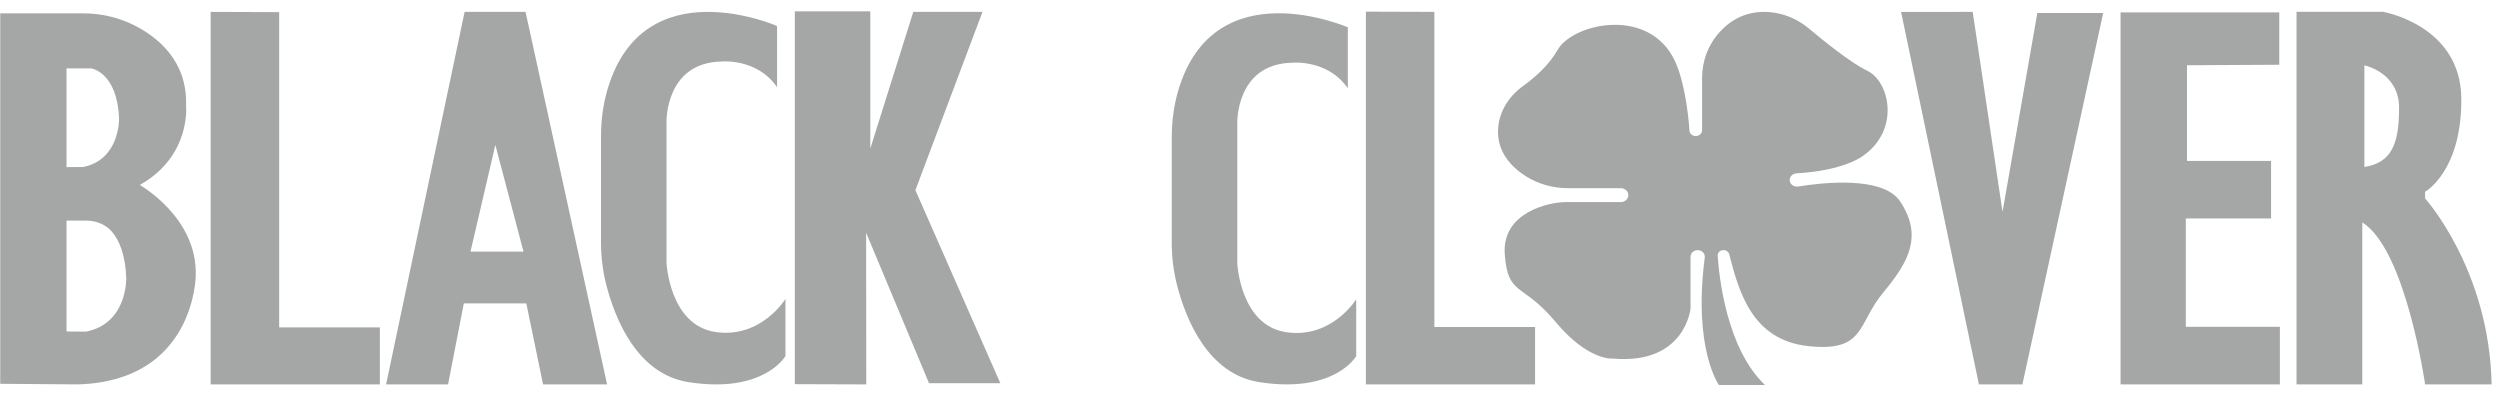 <svg width="164" height="26" viewBox="0 0 164 26" fill="none" xmlns="http://www.w3.org/2000/svg">
<g opacity="0.5">
<path d="M9.169 12.135C12.544 10.239 12.207 6.941 12.207 6.941C12.305 4.032 10.393 2.454 8.776 1.644C7.754 1.132 6.599 0.874 5.429 0.874H0.016V25.177L5.12 25.216C12.798 24.988 12.841 18.087 12.841 18.087C12.965 14.259 9.169 12.135 9.169 12.135ZM4.368 4.488H5.978C5.978 4.488 7.7 4.713 7.811 7.809C7.811 7.809 7.852 10.485 5.45 10.955L4.366 10.963V4.488H4.368ZM5.643 21.754L4.366 21.745V14.472H5.659C6.315 14.472 6.946 14.734 7.344 15.202C7.798 15.736 8.225 16.657 8.282 18.236C8.282 18.235 8.373 21.221 5.643 21.754Z" fill="#4C4D4D"/>
<path d="M18.313 0.796L13.82 0.78V25.218H24.919V21.479H18.313V0.796Z" fill="#4C4D4D"/>
<path d="M94.094 0.779L89.602 0.765V25.217H100.701V21.45H94.094V0.779Z" fill="#4C4D4D"/>
<path d="M30.478 0.78L25.328 25.218H29.393L30.427 19.901H34.526L35.625 25.218H39.825L34.476 0.78H30.478ZM30.865 16.504L32.495 9.507L34.341 16.504H30.865Z" fill="#4C4D4D"/>
<path d="M46.925 21.777C43.926 21.326 43.725 17.267 43.725 17.267V7.975C43.725 7.975 43.639 4.123 47.306 4.037C47.306 4.037 49.647 3.789 50.976 5.72V1.706C50.976 1.706 42.21 -2.144 39.855 5.859C39.556 6.873 39.426 7.92 39.426 8.968V15.885C39.426 16.839 39.54 17.79 39.782 18.719C40.363 20.962 41.81 24.549 45.176 25.07C50.125 25.837 51.526 23.356 51.526 23.356V19.611C51.525 19.611 49.925 22.228 46.925 21.777Z" fill="#4C4D4D"/>
<path d="M64.452 0.779H59.912L57.093 9.744V0.742H52.141V25.201L56.827 25.217L56.818 15.269L60.944 25.139H65.622L60.05 12.476L64.452 0.779Z" fill="#4C4D4D"/>
<path d="M117.403 11.81C117.4 11.577 117.602 11.384 117.858 11.369C120.944 11.202 122.181 10.247 122.181 10.247C124.699 8.513 123.944 5.32 122.483 4.635C121.446 4.15 119.622 2.675 118.652 1.861C117.956 1.278 117.079 0.888 116.138 0.8C114.616 0.658 113.559 1.3 112.855 2.054C112.06 2.905 111.656 4.001 111.656 5.117V8.548C111.656 8.755 111.47 8.923 111.241 8.923C111.023 8.923 110.842 8.768 110.829 8.571C110.646 5.875 110.044 4.405 110.044 4.405C108.533 0.299 103.194 1.486 102.187 3.264C101.596 4.309 100.622 5.134 99.92 5.637C98.996 6.297 98.384 7.268 98.284 8.33C98.135 9.915 99.126 10.944 100.098 11.562C100.906 12.077 101.874 12.344 102.862 12.344H106.317C106.595 12.344 106.82 12.548 106.82 12.801C106.82 13.053 106.595 13.257 106.317 13.257H102.691C101.684 13.257 98.511 13.896 98.712 16.679C98.914 19.462 99.87 18.504 102.036 21.105C104.203 23.706 105.813 23.523 105.813 23.523C110.548 23.934 110.9 20.238 110.9 20.238V16.836C110.9 16.617 111.083 16.434 111.322 16.413C111.621 16.386 111.868 16.617 111.833 16.887C111.05 22.887 112.762 25.258 112.762 25.258H115.784C113.253 22.849 112.768 18.121 112.68 16.773C112.667 16.573 112.841 16.406 113.062 16.406C113.241 16.406 113.395 16.517 113.436 16.674C114.081 19.188 114.958 22.305 118.605 22.703C122.382 23.113 121.828 21.242 123.54 19.19C125.252 17.136 126.135 15.453 124.648 13.212C123.515 11.506 119.464 11.989 117.968 12.235C117.677 12.284 117.407 12.081 117.403 11.81Z" fill="#4C4D4D"/>
<path d="M131.366 13.9L129.41 0.78L124.711 0.783L129.817 25.218H132.67L137.969 0.853H133.649L131.366 13.9Z" fill="#4C4D4D"/>
<path d="M143.39 14.333H148.982V10.556H143.466V4.281L149.522 4.247V0.815H139.109V25.216H149.56V21.439H143.39V14.333Z" fill="#4C4D4D"/>
<path d="M159.086 13.018V12.582C159.086 12.582 161.51 11.231 161.462 6.439C161.413 1.646 156.323 0.775 156.323 0.775H150.652V25.218H154.966V14.588C157.827 16.374 159.087 25.218 159.087 25.218H163.45C163.303 17.679 159.086 13.018 159.086 13.018ZM155.104 10.952V4.287C155.104 4.287 157.38 4.745 157.38 7.074C157.38 9.402 156.909 10.671 155.104 10.952Z" fill="#4C4D4D"/>
<path d="M84.367 21.791C81.367 21.341 81.167 17.296 81.167 17.296V8.039C81.167 8.039 81.08 4.201 84.747 4.116C84.747 4.116 87.088 3.868 88.417 5.792V1.792C88.417 1.792 79.651 -2.043 77.296 5.93C76.998 6.939 76.867 7.983 76.867 9.027V15.919C76.867 16.869 76.981 17.817 77.223 18.742C77.804 20.976 79.252 24.55 82.617 25.07C87.567 25.834 88.968 23.362 88.968 23.362V19.632C88.968 19.633 87.368 22.239 84.367 21.791Z" fill="#4C4D4D"/>
</g>
</svg>
